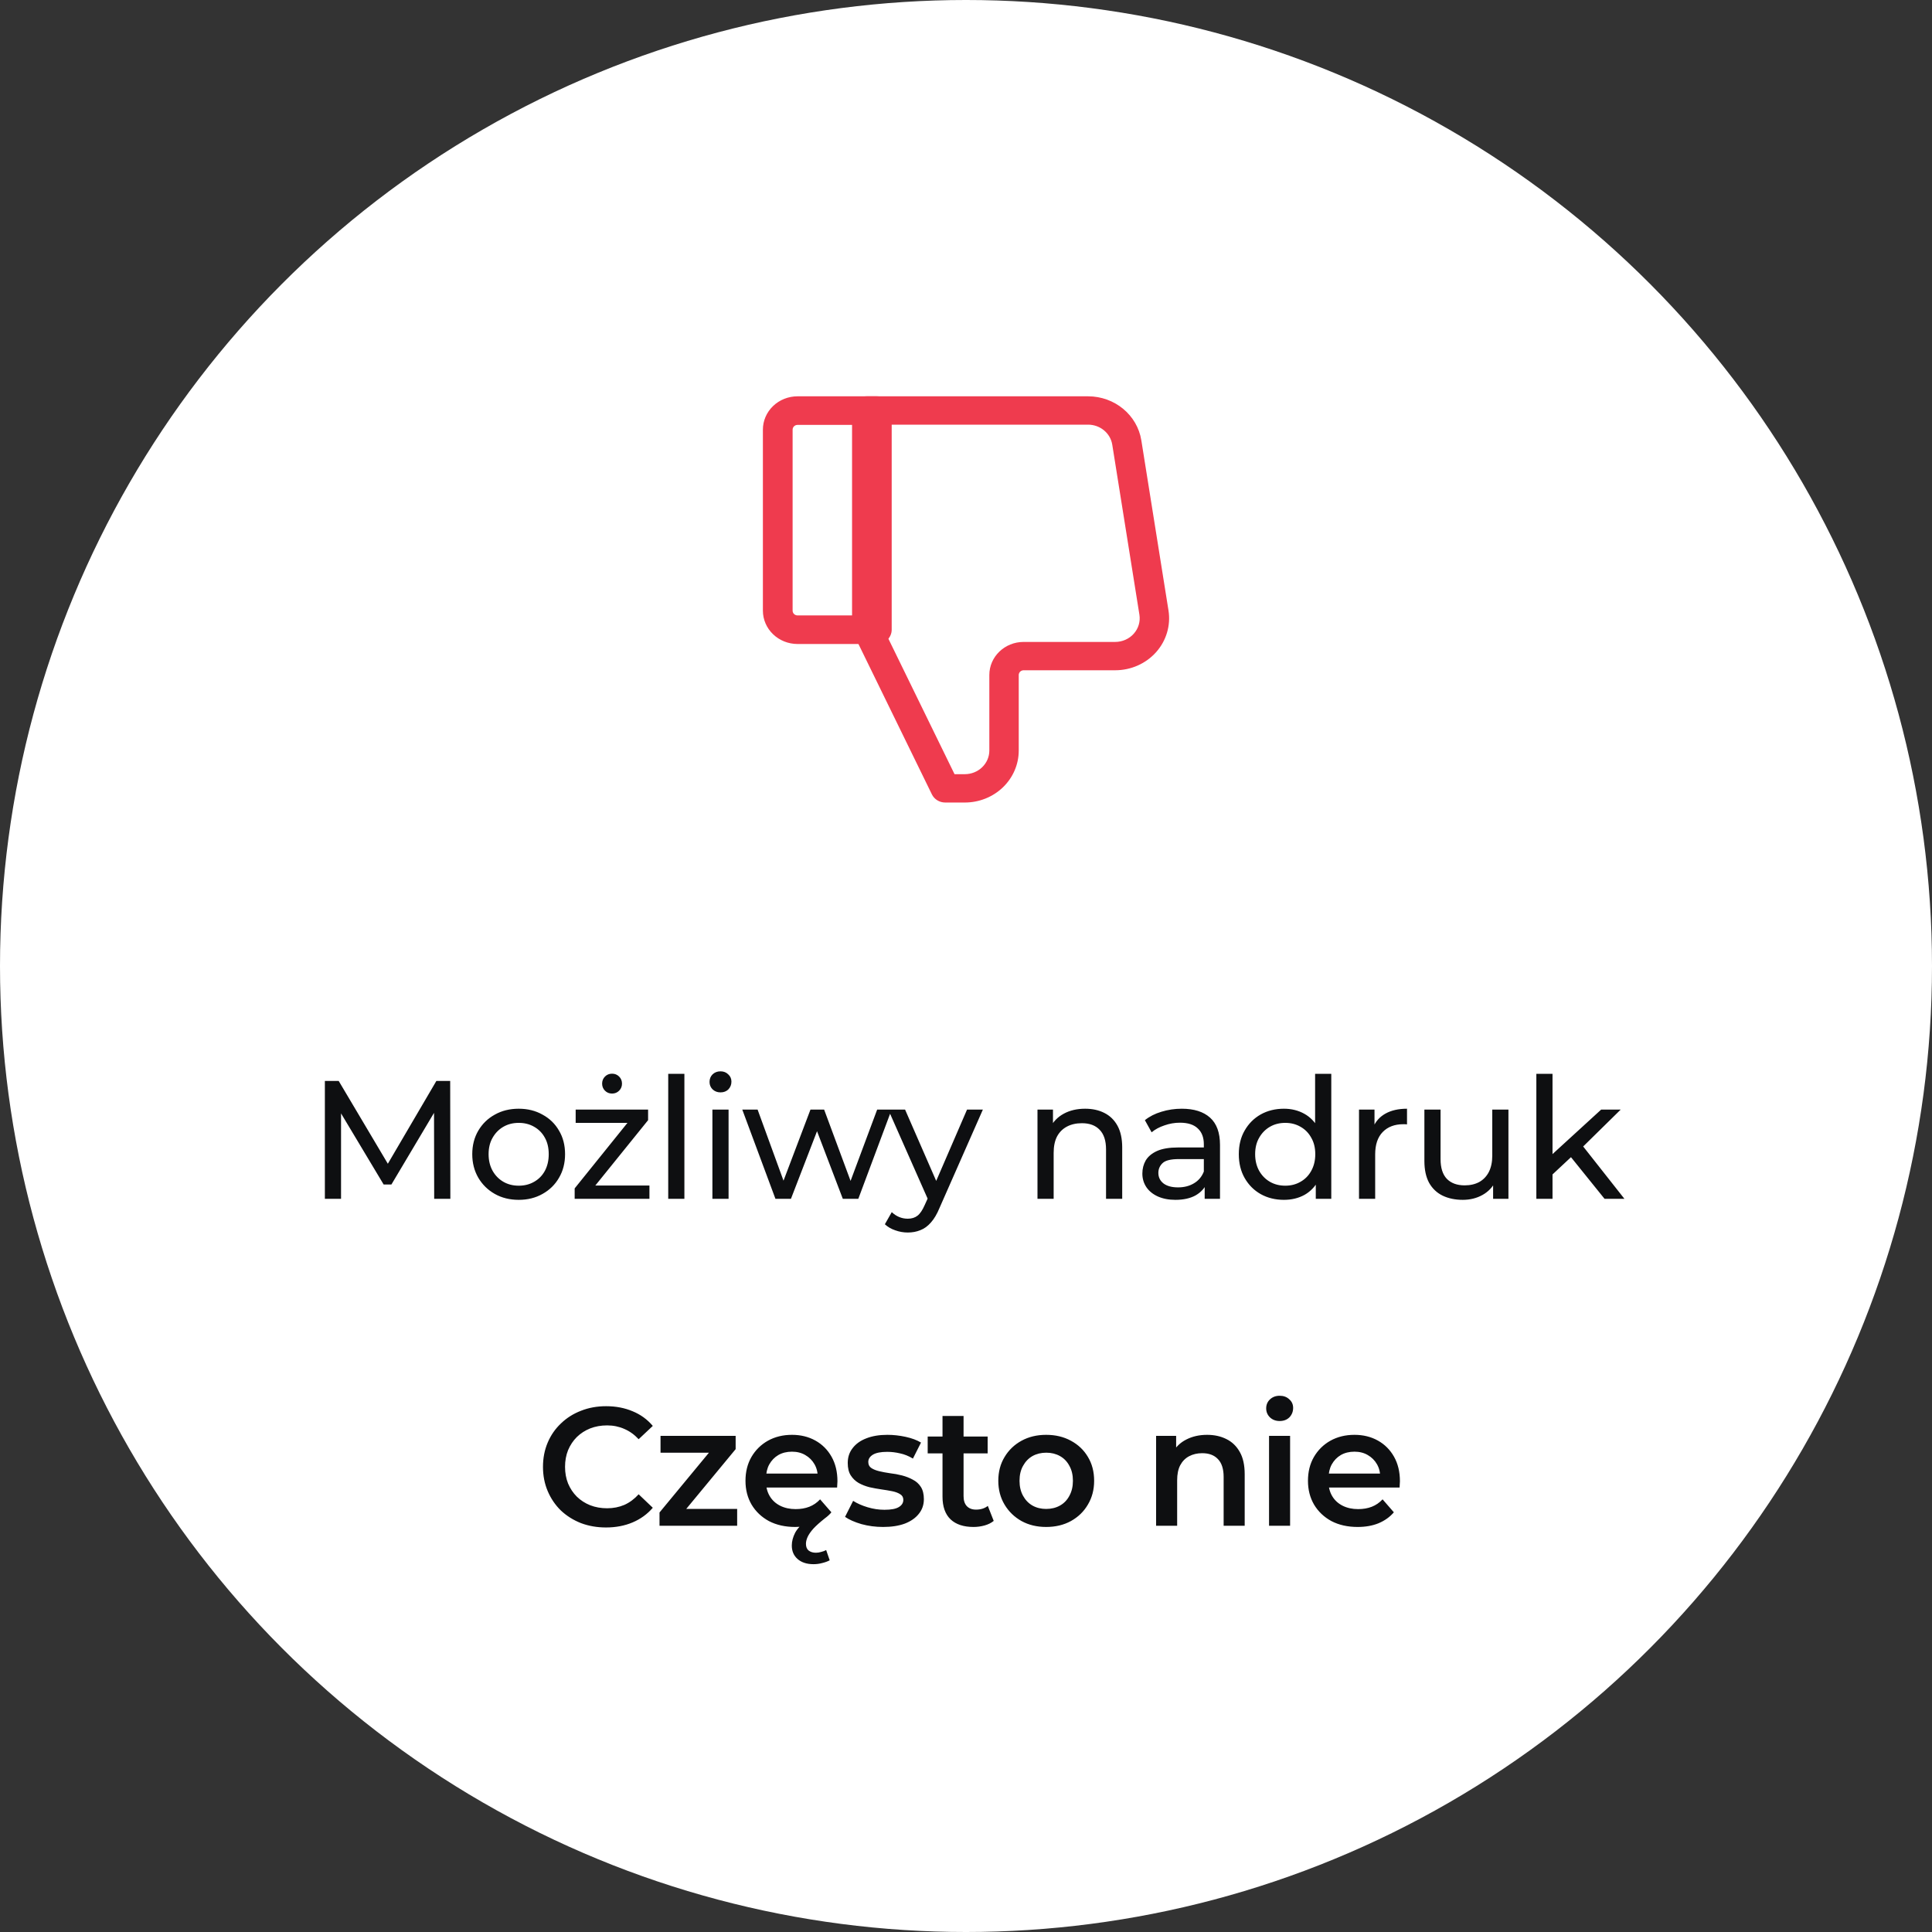 <svg xmlns="http://www.w3.org/2000/svg" width="195" height="195" viewBox="0 0 195 195" fill="none"><rect x="0" y="0" width="195" height="195" fill="#333333" stroke="none"/><circle cx="97.5" cy="97.5" r="97.5" fill="white"></circle><path fill-rule="evenodd" clip-rule="evenodd" d="M90 63.558V41.442C90 40.646 89.328 40 88.5 40H80.5C79.57 40 78.68 40.354 78.024 40.986C77.368 41.617 77 42.473 77 43.365V61.635C77 62.527 77.368 63.383 78.024 64.013C78.68 64.646 79.57 65 80.5 65H88.5C89.328 65 90 64.354 90 63.558ZM87 62.115H80.5C80.366 62.115 80.24 62.065 80.146 61.975C80.052 61.885 80 61.761 80 61.635V43.365C80 43.239 80.052 43.115 80.146 43.025C80.24 42.935 80.366 42.885 80.5 42.885H87V62.115Z" fill="#EF3B4E"></path><path fill-rule="evenodd" clip-rule="evenodd" d="M117.937 61.61L115.197 44.447C114.788 41.888 112.504 40 109.818 40H87.484C86.663 40 86 40.641 86 41.43V63.361C86 63.57 86.047 63.778 86.141 63.969L94.057 80.178C94.303 80.68 94.825 81 95.401 81H97.38C98.823 81 100.207 80.447 101.228 79.465C102.249 78.481 102.823 77.146 102.823 75.756V68.128C102.823 67.865 103.045 67.651 103.318 67.651H112.557C114.146 67.651 115.655 66.984 116.69 65.822C117.723 64.661 118.178 63.122 117.937 61.61ZM115.003 62.045C115.112 62.731 114.906 63.431 114.435 63.959C113.966 64.487 113.28 64.791 112.557 64.791H103.318C101.404 64.791 99.855 66.284 99.855 68.128V75.756C99.855 76.389 99.593 76.993 99.128 77.442C98.665 77.888 98.036 78.139 97.38 78.139H96.343L88.969 63.04V42.861H109.818C111.039 42.861 112.076 43.719 112.262 44.882L115.003 62.045Z" fill="#EF3B4E"></path><path d="M32.79 121V109.1H34.184L39.522 118.093H38.774L44.044 109.1H45.438L45.455 121H43.823L43.806 111.667H44.197L39.505 119.555H38.723L33.997 111.667H34.422V121H32.79ZM52.358 121.102C51.452 121.102 50.647 120.904 49.944 120.507C49.242 120.11 48.686 119.566 48.278 118.875C47.87 118.172 47.666 117.379 47.666 116.495C47.666 115.6 47.87 114.806 48.278 114.115C48.686 113.424 49.242 112.885 49.944 112.5C50.647 112.103 51.452 111.905 52.358 111.905C53.254 111.905 54.053 112.103 54.755 112.5C55.469 112.885 56.025 113.424 56.421 114.115C56.829 114.795 57.033 115.588 57.033 116.495C57.033 117.39 56.829 118.184 56.421 118.875C56.025 119.566 55.469 120.11 54.755 120.507C54.053 120.904 53.254 121.102 52.358 121.102ZM52.358 119.674C52.936 119.674 53.452 119.544 53.905 119.283C54.37 119.022 54.733 118.654 54.993 118.178C55.254 117.691 55.384 117.13 55.384 116.495C55.384 115.849 55.254 115.294 54.993 114.829C54.733 114.353 54.37 113.985 53.905 113.724C53.452 113.463 52.936 113.333 52.358 113.333C51.78 113.333 51.265 113.463 50.811 113.724C50.358 113.985 49.995 114.353 49.723 114.829C49.451 115.294 49.315 115.849 49.315 116.495C49.315 117.13 49.451 117.691 49.723 118.178C49.995 118.654 50.358 119.022 50.811 119.283C51.265 119.544 51.78 119.674 52.358 119.674ZM58.002 121V119.946L63.782 112.772L64.105 113.333H58.103V111.99H65.413V113.061L59.633 120.218L59.26 119.657H65.549V121H58.002ZM61.776 110.375C61.492 110.375 61.254 110.279 61.062 110.086C60.869 109.893 60.773 109.655 60.773 109.372C60.773 109.089 60.869 108.851 61.062 108.658C61.254 108.465 61.492 108.369 61.776 108.369C62.059 108.369 62.297 108.465 62.489 108.658C62.682 108.851 62.779 109.089 62.779 109.372C62.779 109.655 62.682 109.893 62.489 110.086C62.297 110.279 62.059 110.375 61.776 110.375ZM67.445 121V108.386H69.077V121H67.445ZM71.904 121V111.99H73.536V121H71.904ZM72.72 110.256C72.402 110.256 72.136 110.154 71.921 109.95C71.717 109.746 71.615 109.497 71.615 109.202C71.615 108.896 71.717 108.641 71.921 108.437C72.136 108.233 72.402 108.131 72.72 108.131C73.037 108.131 73.298 108.233 73.502 108.437C73.717 108.63 73.825 108.873 73.825 109.168C73.825 109.474 73.723 109.735 73.519 109.95C73.315 110.154 73.048 110.256 72.72 110.256ZM78.267 121L74.918 111.99H76.465L79.44 120.15H78.709L81.803 111.99H83.18L86.206 120.15H85.492L88.535 111.99H89.997L86.631 121H85.067L82.228 113.554H82.704L79.831 121H78.267ZM91.622 124.4C91.191 124.4 90.772 124.326 90.364 124.179C89.956 124.043 89.605 123.839 89.31 123.567L90.007 122.343C90.234 122.558 90.483 122.723 90.755 122.836C91.027 122.949 91.316 123.006 91.622 123.006C92.019 123.006 92.347 122.904 92.608 122.7C92.869 122.496 93.112 122.133 93.339 121.612L93.9 120.371L94.07 120.167L97.606 111.99H99.204L94.835 121.901C94.574 122.536 94.28 123.034 93.951 123.397C93.634 123.76 93.282 124.015 92.897 124.162C92.512 124.321 92.087 124.4 91.622 124.4ZM93.764 121.289L89.65 111.99H91.35L94.852 120.014L93.764 121.289ZM109.526 111.905C110.262 111.905 110.908 112.047 111.464 112.33C112.03 112.613 112.472 113.044 112.79 113.622C113.107 114.2 113.266 114.931 113.266 115.815V121H111.634V116.002C111.634 115.129 111.418 114.472 110.988 114.03C110.568 113.588 109.973 113.367 109.203 113.367C108.625 113.367 108.12 113.48 107.69 113.707C107.259 113.934 106.925 114.268 106.687 114.71C106.46 115.152 106.347 115.702 106.347 116.359V121H104.715V111.99H106.279V114.421L106.024 113.775C106.318 113.186 106.772 112.727 107.384 112.398C107.996 112.069 108.71 111.905 109.526 111.905ZM121.59 121V119.096L121.505 118.739V115.492C121.505 114.801 121.301 114.268 120.893 113.894C120.496 113.509 119.896 113.316 119.091 113.316C118.558 113.316 118.037 113.407 117.527 113.588C117.017 113.758 116.586 113.99 116.235 114.285L115.555 113.061C116.02 112.687 116.575 112.404 117.221 112.211C117.878 112.007 118.564 111.905 119.278 111.905C120.513 111.905 121.465 112.205 122.134 112.806C122.803 113.407 123.137 114.325 123.137 115.56V121H121.59ZM118.632 121.102C117.963 121.102 117.374 120.989 116.864 120.762C116.365 120.535 115.98 120.224 115.708 119.827C115.436 119.419 115.3 118.96 115.3 118.45C115.3 117.963 115.413 117.521 115.64 117.124C115.878 116.727 116.258 116.41 116.779 116.172C117.312 115.934 118.026 115.815 118.921 115.815H121.777V116.988H118.989C118.173 116.988 117.623 117.124 117.34 117.396C117.057 117.668 116.915 117.997 116.915 118.382C116.915 118.824 117.091 119.181 117.442 119.453C117.793 119.714 118.281 119.844 118.904 119.844C119.516 119.844 120.049 119.708 120.502 119.436C120.967 119.164 121.301 118.767 121.505 118.246L121.828 119.368C121.613 119.901 121.233 120.326 120.689 120.643C120.145 120.949 119.459 121.102 118.632 121.102ZM129.591 121.102C128.718 121.102 127.936 120.909 127.245 120.524C126.565 120.139 126.027 119.6 125.63 118.909C125.233 118.218 125.035 117.413 125.035 116.495C125.035 115.577 125.233 114.778 125.63 114.098C126.027 113.407 126.565 112.868 127.245 112.483C127.936 112.098 128.718 111.905 129.591 111.905C130.35 111.905 131.036 112.075 131.648 112.415C132.26 112.755 132.747 113.265 133.11 113.945C133.484 114.625 133.671 115.475 133.671 116.495C133.671 117.515 133.49 118.365 133.127 119.045C132.776 119.725 132.294 120.241 131.682 120.592C131.07 120.932 130.373 121.102 129.591 121.102ZM129.727 119.674C130.294 119.674 130.804 119.544 131.257 119.283C131.722 119.022 132.084 118.654 132.345 118.178C132.617 117.691 132.753 117.13 132.753 116.495C132.753 115.849 132.617 115.294 132.345 114.829C132.084 114.353 131.722 113.985 131.257 113.724C130.804 113.463 130.294 113.333 129.727 113.333C129.149 113.333 128.633 113.463 128.18 113.724C127.727 113.985 127.364 114.353 127.092 114.829C126.82 115.294 126.684 115.849 126.684 116.495C126.684 117.13 126.82 117.691 127.092 118.178C127.364 118.654 127.727 119.022 128.18 119.283C128.633 119.544 129.149 119.674 129.727 119.674ZM132.804 121V118.569L132.906 116.478L132.736 114.387V108.386H134.368V121H132.804ZM137.167 121V111.99H138.731V114.438L138.578 113.826C138.827 113.203 139.247 112.727 139.836 112.398C140.425 112.069 141.151 111.905 142.012 111.905V113.486C141.944 113.475 141.876 113.469 141.808 113.469C141.751 113.469 141.695 113.469 141.638 113.469C140.765 113.469 140.074 113.73 139.564 114.251C139.054 114.772 138.799 115.526 138.799 116.512V121H137.167ZM147.642 121.102C146.871 121.102 146.191 120.96 145.602 120.677C145.024 120.394 144.57 119.963 144.242 119.385C143.924 118.796 143.766 118.059 143.766 117.175V111.99H145.398V116.988C145.398 117.872 145.607 118.535 146.027 118.977C146.457 119.419 147.058 119.64 147.829 119.64C148.395 119.64 148.888 119.527 149.308 119.3C149.727 119.062 150.05 118.722 150.277 118.28C150.503 117.827 150.617 117.283 150.617 116.648V111.99H152.249V121H150.702V118.569L150.957 119.215C150.662 119.816 150.22 120.28 149.631 120.609C149.041 120.938 148.378 121.102 147.642 121.102ZM156.392 118.824L156.426 116.733L161.611 111.99H163.583L159.605 115.9L158.721 116.648L156.392 118.824ZM155.066 121V108.386H156.698V121H155.066ZM161.951 121L158.415 116.614L159.469 115.305L163.957 121H161.951Z" fill="#0E0F11"></path><path d="M61.162 154.17C60.255 154.17 59.411 154.023 58.629 153.728C57.858 153.422 57.184 152.997 56.606 152.453C56.039 151.898 55.597 151.246 55.28 150.498C54.962 149.75 54.804 148.934 54.804 148.05C54.804 147.166 54.962 146.35 55.28 145.602C55.597 144.854 56.045 144.208 56.623 143.664C57.201 143.109 57.875 142.684 58.646 142.389C59.416 142.083 60.261 141.93 61.179 141.93C62.154 141.93 63.043 142.1 63.848 142.44C64.653 142.769 65.332 143.262 65.888 143.919L64.46 145.262C64.029 144.797 63.547 144.452 63.015 144.225C62.482 143.987 61.904 143.868 61.281 143.868C60.657 143.868 60.085 143.97 59.564 144.174C59.054 144.378 58.606 144.667 58.221 145.041C57.847 145.415 57.552 145.857 57.337 146.367C57.133 146.877 57.031 147.438 57.031 148.05C57.031 148.662 57.133 149.223 57.337 149.733C57.552 150.243 57.847 150.685 58.221 151.059C58.606 151.433 59.054 151.722 59.564 151.926C60.085 152.13 60.657 152.232 61.281 152.232C61.904 152.232 62.482 152.119 63.015 151.892C63.547 151.654 64.029 151.297 64.46 150.821L65.888 152.181C65.332 152.827 64.653 153.32 63.848 153.66C63.043 154 62.148 154.17 61.162 154.17ZM66.566 154V152.657L72.159 145.891L72.55 146.622H66.668V144.922H74.25V146.265L68.657 153.031L68.232 152.3H74.403V154H66.566ZM82.111 157.876C81.431 157.876 80.893 157.7 80.496 157.349C80.111 157.009 79.918 156.556 79.918 155.989C79.918 155.57 80.032 155.139 80.258 154.697C80.496 154.266 80.853 153.892 81.329 153.575L81.975 153.864C81.715 153.943 81.437 154.006 81.142 154.051C80.859 154.096 80.564 154.119 80.258 154.119C79.25 154.119 78.366 153.921 77.606 153.524C76.858 153.116 76.275 152.561 75.855 151.858C75.447 151.155 75.243 150.356 75.243 149.461C75.243 148.554 75.442 147.755 75.838 147.064C76.246 146.361 76.802 145.812 77.504 145.415C78.218 145.018 79.029 144.82 79.935 144.82C80.819 144.82 81.607 145.013 82.298 145.398C82.99 145.783 83.534 146.327 83.93 147.03C84.327 147.733 84.525 148.56 84.525 149.512C84.525 149.603 84.52 149.705 84.508 149.818C84.508 149.931 84.503 150.039 84.491 150.141H76.926V148.73H83.369L82.536 149.172C82.548 148.651 82.44 148.192 82.213 147.795C81.987 147.398 81.675 147.087 81.278 146.86C80.893 146.633 80.445 146.52 79.935 146.52C79.414 146.52 78.955 146.633 78.558 146.86C78.173 147.087 77.867 147.404 77.64 147.812C77.425 148.209 77.317 148.679 77.317 149.223V149.563C77.317 150.107 77.442 150.589 77.691 151.008C77.941 151.427 78.292 151.75 78.745 151.977C79.199 152.204 79.72 152.317 80.309 152.317C80.819 152.317 81.278 152.238 81.686 152.079C82.094 151.92 82.457 151.671 82.774 151.331L83.913 152.64C83.823 152.753 83.721 152.861 83.607 152.963C83.494 153.065 83.375 153.161 83.25 153.252C82.752 153.649 82.366 153.994 82.094 154.289C81.822 154.595 81.63 154.873 81.516 155.122C81.403 155.371 81.346 155.604 81.346 155.819C81.346 156.125 81.437 156.352 81.618 156.499C81.811 156.646 82.055 156.72 82.349 156.72C82.531 156.72 82.712 156.692 82.893 156.635C83.086 156.59 83.25 156.527 83.386 156.448L83.743 157.485C83.528 157.598 83.279 157.689 82.995 157.757C82.712 157.836 82.417 157.876 82.111 157.876ZM89.134 154.119C88.374 154.119 87.643 154.023 86.941 153.83C86.249 153.626 85.7 153.382 85.292 153.099L86.108 151.484C86.516 151.745 87.003 151.96 87.57 152.13C88.136 152.3 88.703 152.385 89.27 152.385C89.938 152.385 90.42 152.294 90.715 152.113C91.021 151.932 91.174 151.688 91.174 151.382C91.174 151.133 91.072 150.946 90.868 150.821C90.664 150.685 90.397 150.583 90.069 150.515C89.74 150.447 89.372 150.385 88.964 150.328C88.567 150.271 88.165 150.198 87.757 150.107C87.36 150.005 86.997 149.863 86.669 149.682C86.34 149.489 86.074 149.234 85.87 148.917C85.666 148.6 85.564 148.18 85.564 147.659C85.564 147.081 85.728 146.582 86.057 146.163C86.385 145.732 86.844 145.404 87.434 145.177C88.034 144.939 88.743 144.82 89.559 144.82C90.171 144.82 90.788 144.888 91.412 145.024C92.035 145.16 92.551 145.353 92.959 145.602L92.143 147.217C91.712 146.956 91.276 146.781 90.834 146.69C90.403 146.588 89.972 146.537 89.542 146.537C88.896 146.537 88.414 146.633 88.097 146.826C87.791 147.019 87.638 147.262 87.638 147.557C87.638 147.829 87.74 148.033 87.944 148.169C88.148 148.305 88.414 148.413 88.743 148.492C89.071 148.571 89.434 148.639 89.831 148.696C90.239 148.741 90.641 148.815 91.038 148.917C91.434 149.019 91.797 149.161 92.126 149.342C92.466 149.512 92.738 149.756 92.942 150.073C93.146 150.39 93.248 150.804 93.248 151.314C93.248 151.881 93.078 152.374 92.738 152.793C92.409 153.212 91.939 153.541 91.327 153.779C90.715 154.006 89.984 154.119 89.134 154.119ZM98.257 154.119C97.259 154.119 96.489 153.864 95.945 153.354C95.401 152.833 95.129 152.068 95.129 151.059V142.916H97.254V151.008C97.254 151.439 97.361 151.773 97.577 152.011C97.803 152.249 98.115 152.368 98.512 152.368C98.988 152.368 99.384 152.243 99.702 151.994L100.297 153.507C100.047 153.711 99.741 153.864 99.379 153.966C99.016 154.068 98.642 154.119 98.257 154.119ZM93.633 146.69V144.99H99.685V146.69H93.633ZM105.588 154.119C104.659 154.119 103.831 153.921 103.106 153.524C102.381 153.116 101.808 152.561 101.389 151.858C100.97 151.155 100.76 150.356 100.76 149.461C100.76 148.554 100.97 147.755 101.389 147.064C101.808 146.361 102.381 145.812 103.106 145.415C103.831 145.018 104.659 144.82 105.588 144.82C106.529 144.82 107.362 145.018 108.087 145.415C108.824 145.812 109.396 146.356 109.804 147.047C110.223 147.738 110.433 148.543 110.433 149.461C110.433 150.356 110.223 151.155 109.804 151.858C109.396 152.561 108.824 153.116 108.087 153.524C107.362 153.921 106.529 154.119 105.588 154.119ZM105.588 152.3C106.109 152.3 106.574 152.187 106.982 151.96C107.39 151.733 107.707 151.405 107.934 150.974C108.172 150.543 108.291 150.039 108.291 149.461C108.291 148.872 108.172 148.367 107.934 147.948C107.707 147.517 107.39 147.189 106.982 146.962C106.574 146.735 106.115 146.622 105.605 146.622C105.084 146.622 104.619 146.735 104.211 146.962C103.814 147.189 103.497 147.517 103.259 147.948C103.021 148.367 102.902 148.872 102.902 149.461C102.902 150.039 103.021 150.543 103.259 150.974C103.497 151.405 103.814 151.733 104.211 151.96C104.619 152.187 105.078 152.3 105.588 152.3ZM121.838 144.82C122.564 144.82 123.21 144.962 123.776 145.245C124.354 145.528 124.808 145.965 125.136 146.554C125.465 147.132 125.629 147.88 125.629 148.798V154H123.504V149.07C123.504 148.265 123.312 147.665 122.926 147.268C122.552 146.871 122.025 146.673 121.345 146.673C120.847 146.673 120.405 146.775 120.019 146.979C119.634 147.183 119.334 147.489 119.118 147.897C118.914 148.294 118.812 148.798 118.812 149.41V154H116.687V144.922H118.71V147.37L118.353 146.622C118.671 146.044 119.13 145.602 119.73 145.296C120.342 144.979 121.045 144.82 121.838 144.82ZM128.087 154V144.922H130.212V154H128.087ZM129.158 143.426C128.761 143.426 128.433 143.301 128.172 143.052C127.923 142.803 127.798 142.502 127.798 142.151C127.798 141.788 127.923 141.488 128.172 141.25C128.433 141.001 128.761 140.876 129.158 140.876C129.555 140.876 129.878 140.995 130.127 141.233C130.388 141.46 130.518 141.749 130.518 142.1C130.518 142.474 130.393 142.791 130.144 143.052C129.895 143.301 129.566 143.426 129.158 143.426ZM137.03 154.119C136.021 154.119 135.137 153.921 134.378 153.524C133.63 153.116 133.046 152.561 132.627 151.858C132.219 151.155 132.015 150.356 132.015 149.461C132.015 148.554 132.213 147.755 132.61 147.064C133.018 146.361 133.573 145.812 134.276 145.415C134.99 145.018 135.8 144.82 136.707 144.82C137.591 144.82 138.379 145.013 139.07 145.398C139.761 145.783 140.305 146.327 140.702 147.03C141.099 147.733 141.297 148.56 141.297 149.512C141.297 149.603 141.291 149.705 141.28 149.818C141.28 149.931 141.274 150.039 141.263 150.141H133.698V148.73H140.141L139.308 149.172C139.319 148.651 139.212 148.192 138.985 147.795C138.758 147.398 138.447 147.087 138.05 146.86C137.665 146.633 137.217 146.52 136.707 146.52C136.186 146.52 135.727 146.633 135.33 146.86C134.945 147.087 134.639 147.404 134.412 147.812C134.197 148.209 134.089 148.679 134.089 149.223V149.563C134.089 150.107 134.214 150.589 134.463 151.008C134.712 151.427 135.064 151.75 135.517 151.977C135.97 152.204 136.492 152.317 137.081 152.317C137.591 152.317 138.05 152.238 138.458 152.079C138.866 151.92 139.229 151.671 139.546 151.331L140.685 152.64C140.277 153.116 139.761 153.484 139.138 153.745C138.526 153.994 137.823 154.119 137.03 154.119Z" fill="#0E0F11"></path></svg>